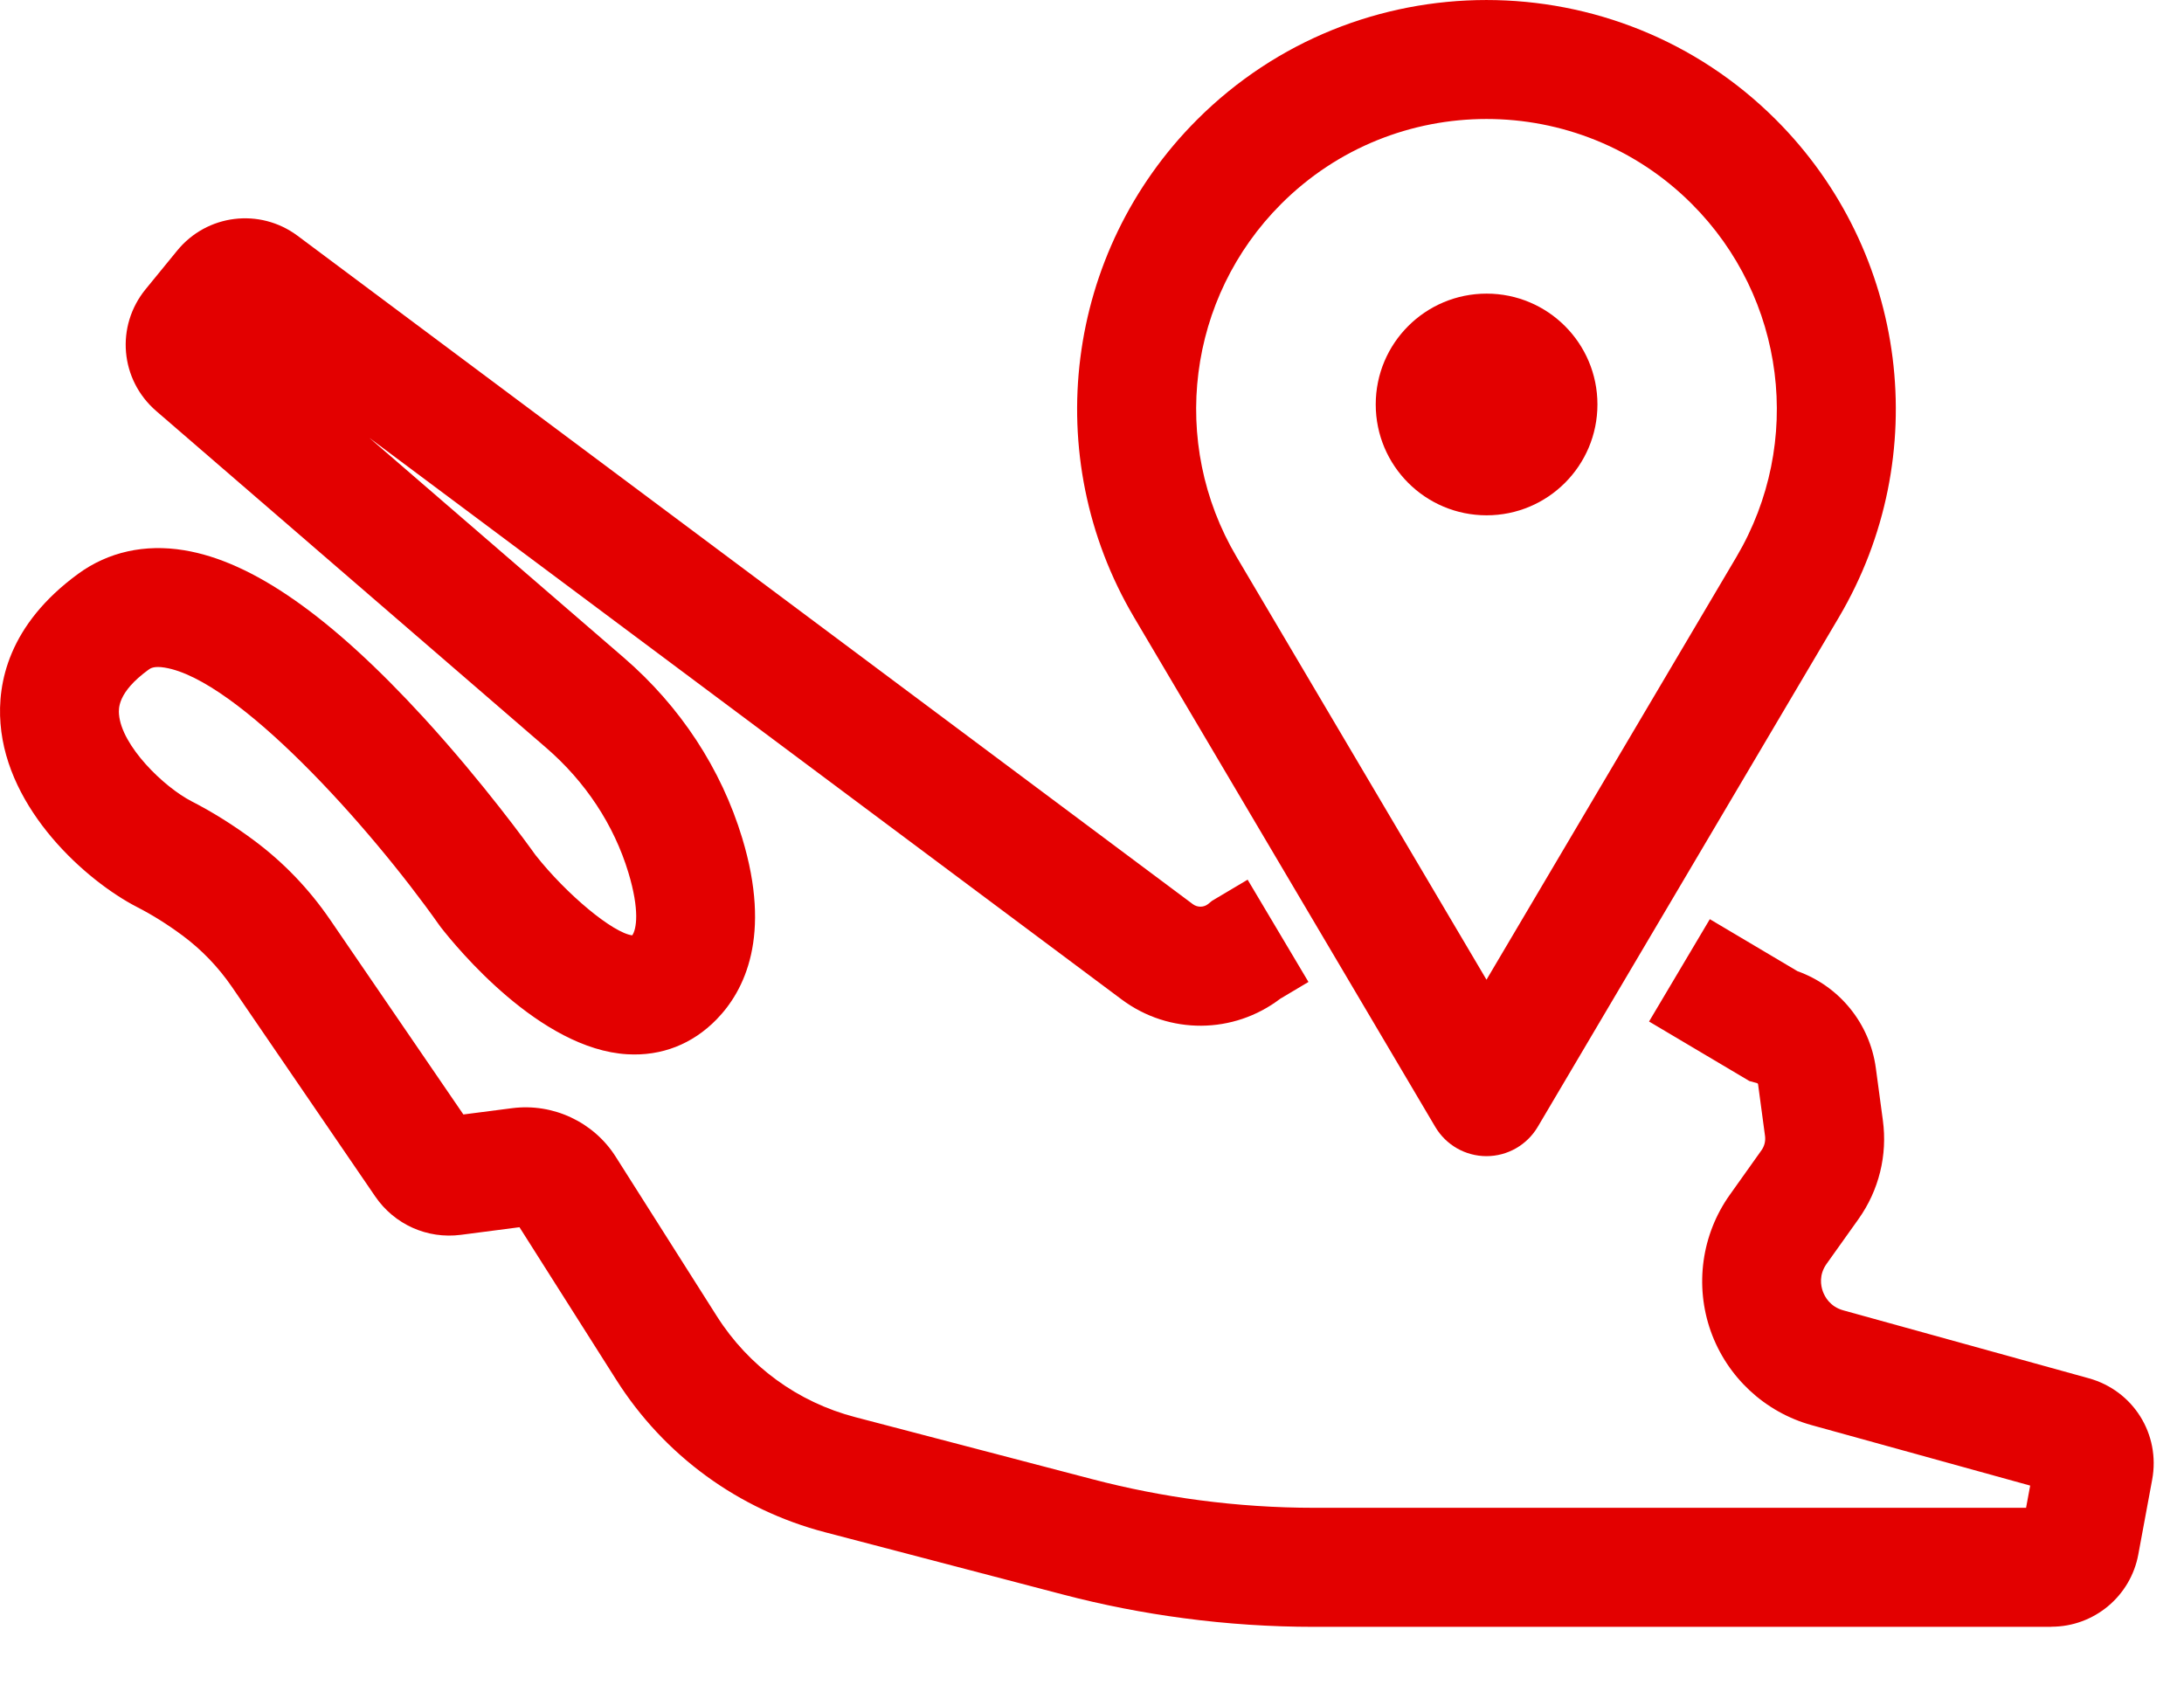 <svg width="35" height="27" viewBox="0 0 35 27" fill="none" xmlns="http://www.w3.org/2000/svg">
<path d="M32.876 26.074H21.06C20.365 26.074 19.663 26.028 18.974 25.936C18.32 25.85 17.666 25.722 17.027 25.554L13.223 24.558C11.833 24.195 10.644 23.327 9.875 22.113L8.325 19.669L7.386 19.791C6.846 19.861 6.321 19.625 6.014 19.177L3.718 15.819C3.498 15.499 3.231 15.221 2.925 14.994C2.685 14.816 2.441 14.663 2.199 14.539C1.377 14.116 0.115 12.984 0.008 11.596C-0.043 10.952 0.133 10.014 1.255 9.195C1.734 8.846 2.321 8.715 2.951 8.819C4.043 8.998 5.299 9.876 6.788 11.5C7.746 12.546 8.465 13.541 8.58 13.702C9.082 14.339 9.825 14.953 10.132 14.991C10.2 14.894 10.254 14.592 10.07 13.984C9.839 13.221 9.383 12.53 8.754 11.986L2.504 6.588C1.924 6.087 1.849 5.229 2.334 4.635L2.839 4.017C3.316 3.432 4.164 3.328 4.769 3.779L19.117 14.492C19.192 14.547 19.295 14.545 19.366 14.485L19.423 14.438L19.994 14.099L20.969 15.738L20.517 16.007C19.769 16.577 18.737 16.586 17.977 16.02L5.918 7.017L10 10.543C10.903 11.323 11.558 12.322 11.894 13.431C12.37 15 11.933 15.878 11.483 16.339C11.097 16.735 10.602 16.929 10.054 16.897C8.652 16.817 7.316 15.184 7.061 14.857L7.035 14.821C5.908 13.225 3.799 10.889 2.64 10.7C2.465 10.671 2.409 10.712 2.378 10.735C1.88 11.098 1.901 11.36 1.907 11.447C1.947 11.954 2.623 12.612 3.071 12.843C3.404 13.014 3.737 13.222 4.059 13.461C4.538 13.815 4.952 14.246 5.292 14.743L7.426 17.862L8.208 17.761C8.863 17.677 9.514 17.982 9.867 18.539L11.486 21.092C11.996 21.897 12.784 22.473 13.706 22.713L17.511 23.709C18.073 23.856 18.649 23.969 19.225 24.045C19.831 24.125 20.449 24.166 21.06 24.166H32.469L32.535 23.81L29.032 22.841C28.281 22.633 27.678 22.071 27.416 21.336C27.156 20.602 27.269 19.785 27.721 19.15L28.23 18.434C28.276 18.369 28.296 18.289 28.286 18.209L28.174 17.376C28.173 17.369 28.167 17.363 28.159 17.36L28.035 17.326L26.427 16.372L27.401 14.732L28.805 15.565C29.479 15.807 29.966 16.403 30.062 17.122L30.174 17.955C30.25 18.515 30.111 19.078 29.783 19.539L29.273 20.255C29.146 20.433 29.18 20.608 29.212 20.697C29.244 20.785 29.328 20.942 29.539 21.001L33.474 22.09C34.188 22.288 34.625 22.987 34.49 23.715L34.268 24.912C34.145 25.584 33.558 26.072 32.875 26.072L32.876 26.074Z" fill="#E30000"/>
<path d="M23.822 18.53C23.485 18.53 23.173 18.352 23.001 18.061L18.174 9.894C16.651 7.315 17.066 4.036 19.184 1.918C21.741 -0.639 25.902 -0.639 28.46 1.918C30.578 4.036 30.992 7.315 29.469 9.894L24.643 18.061C24.471 18.351 24.159 18.53 23.822 18.53ZM23.822 1.907C22.63 1.907 21.439 2.361 20.532 3.268C19.03 4.77 18.736 7.095 19.817 8.925L23.822 15.702L27.828 8.925C28.908 7.096 28.614 4.77 27.112 3.268C26.206 2.361 25.014 1.907 23.823 1.907H23.822Z" fill="#E30000"/>
<path d="M23.824 8.259C24.805 8.259 25.6 7.464 25.6 6.482C25.6 5.501 24.805 4.706 23.824 4.706C22.842 4.706 22.047 5.501 22.047 6.482C22.047 7.464 22.842 8.259 23.824 8.259Z" fill="#E30000"/>
</svg>
